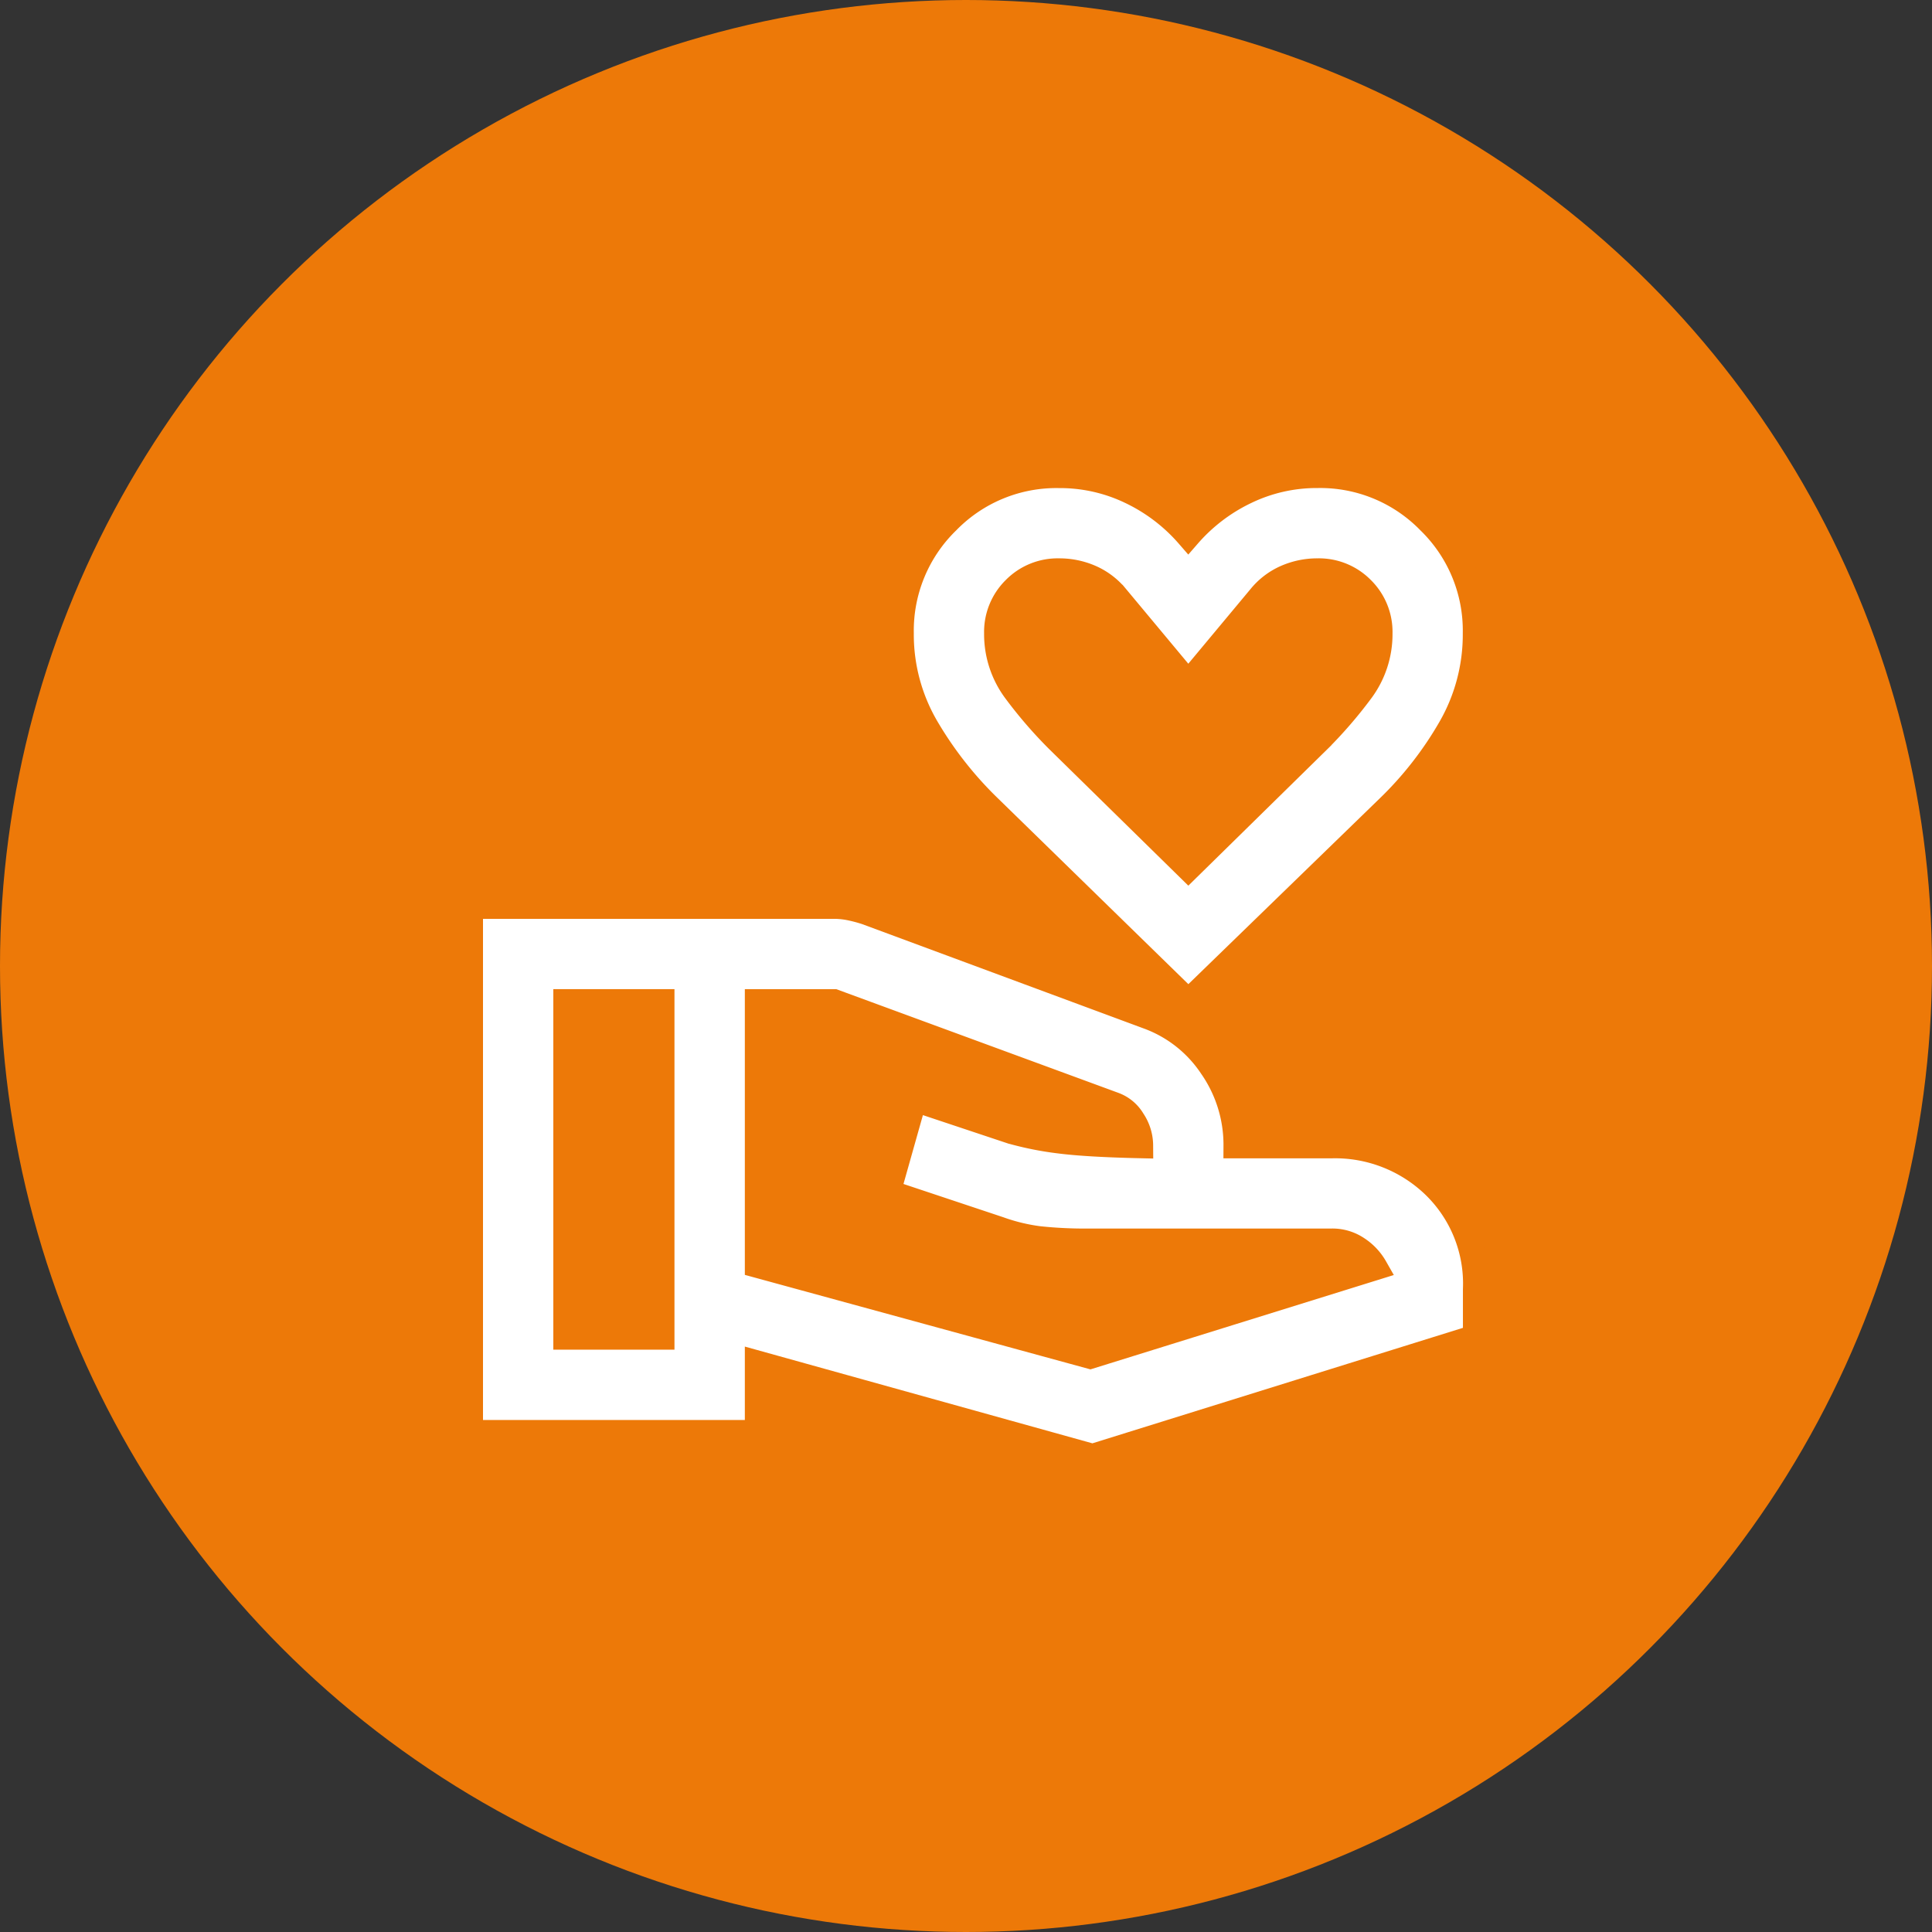 <svg xmlns="http://www.w3.org/2000/svg" width="76" height="76" viewBox="0 0 76 76">
  <rect x="0" y="0" width="76" height="76" fill="#333333" stroke="none"/>
  <g id="ikona_wygoda" data-name="ikona wygoda" transform="translate(-165 -2725)">
    <circle id="Ellipse_107" data-name="Ellipse 107" cx="38" cy="38" r="38" transform="translate(165 2725)" fill="#ed7908"/>
    <path id="volunteer_activism_24dp_FILL0_wght400_GRAD0_opsz24" d="M68.246-859.286l-7.815-7.626a14.782,14.782,0,0,1-2.472-3.131,7.243,7.243,0,0,1-1.012-3.743,5.993,5.993,0,0,1,1.812-4.4,5.993,5.993,0,0,1,4.4-1.812,6.419,6.419,0,0,1,2.825.636,6.973,6.973,0,0,1,2.26,1.718,6.973,6.973,0,0,1,2.26-1.718A6.419,6.419,0,0,1,73.33-880a5.993,5.993,0,0,1,4.4,1.812,5.993,5.993,0,0,1,1.812,4.4,7.375,7.375,0,0,1-.989,3.743,14.189,14.189,0,0,1-2.448,3.131Zm0-5.273,5.131-5.037a17.3,17.3,0,0,0,1.648-1.907,3.728,3.728,0,0,0,.753-2.283,2.367,2.367,0,0,0-.706-1.742,2.367,2.367,0,0,0-1.742-.706,3.063,3.063,0,0,0-1.248.259,2.7,2.7,0,0,0-1.012.777l-2.825,3.39-2.825-3.39a2.7,2.7,0,0,0-1.012-.777,3.063,3.063,0,0,0-1.248-.259,2.367,2.367,0,0,0-1.742.706,2.367,2.367,0,0,0-.706,1.742,3.728,3.728,0,0,0,.753,2.283,17.3,17.3,0,0,0,1.648,1.907ZM51.3-848.929l13.087,3.578,11.2-3.484a2.15,2.15,0,0,0-.683-.73,1.751,1.751,0,0,0-1.012-.306h-9.51a17.128,17.128,0,0,1-2.024-.094,7.451,7.451,0,0,1-1.554-.377L56.43-851.8l1.036-3.672,3.813,1.271a12.448,12.448,0,0,0,1.883.377q1.083.141,3.2.188a1.786,1.786,0,0,0-.306-.989,1.417,1.417,0,0,0-.73-.612l-11.016-4.049H51.3ZM40-842.339v-20.714H54.311a3.139,3.139,0,0,1,.659.071,5.744,5.744,0,0,1,.612.165l11.063,4.1a5.106,5.106,0,0,1,2.519,1.977,5.39,5.39,0,0,1,.965,3.107H73.9a5.62,5.62,0,0,1,4,1.554,5.367,5.367,0,0,1,1.648,4.1v1.883L64.48-841.4,51.3-845.069v2.73Zm3.766-3.766h3.766v-13.182H43.766ZM68.246-871.809Z" transform="translate(143.5 3623.698)" fill="#fff" stroke="#ed7908" stroke-width="1"/>
  </g>
</svg>
